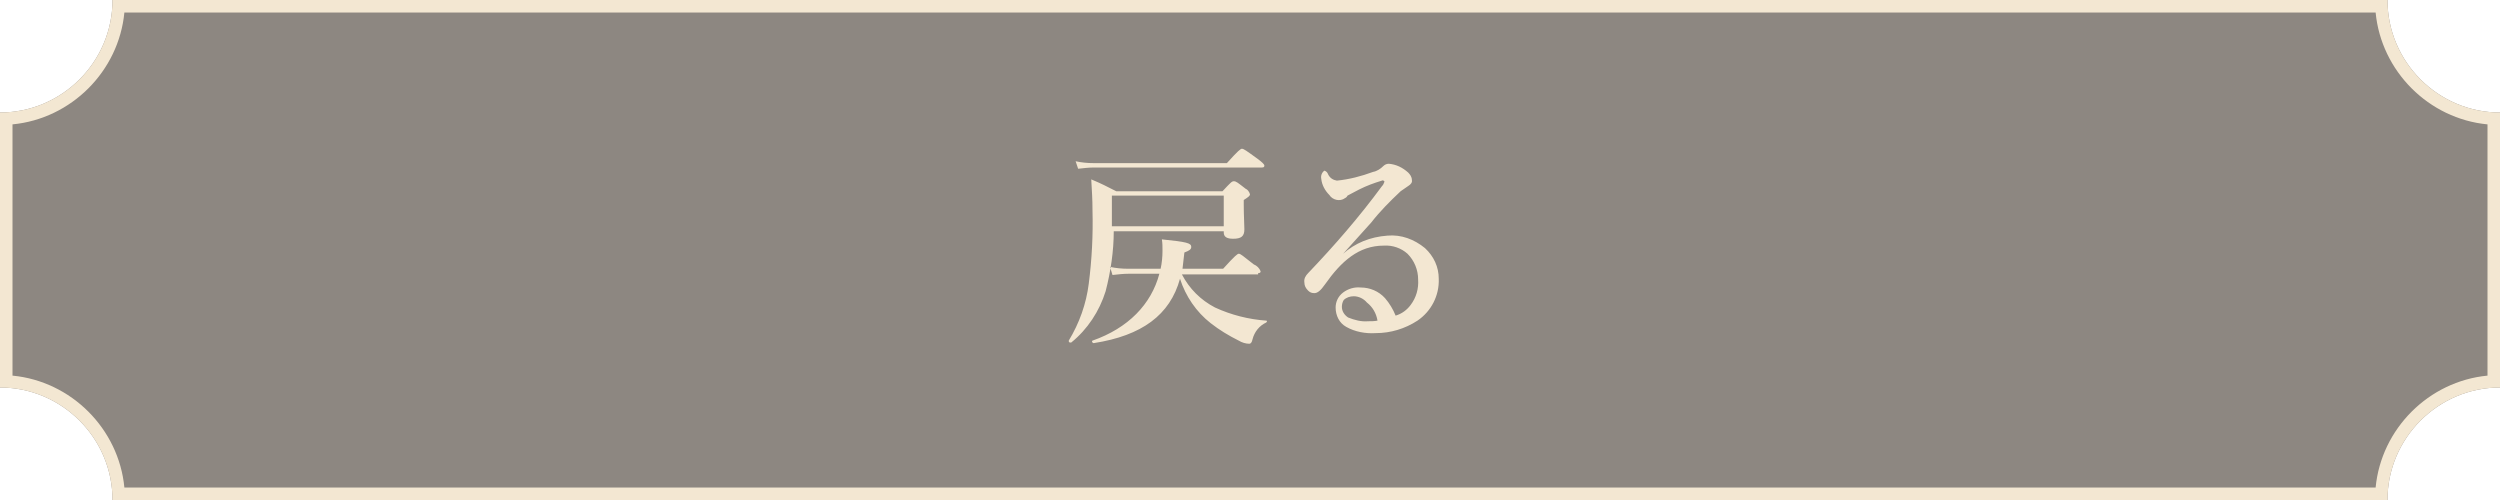 <?xml version="1.0" encoding="utf-8"?>
<!-- Generator: Adobe Illustrator 24.0.3, SVG Export Plug-In . SVG Version: 6.00 Build 0)  -->
<svg version="1.1" id="レイヤー_1" xmlns="http://www.w3.org/2000/svg" xmlns:xlink="http://www.w3.org/1999/xlink" x="0px"
	 y="0px" viewBox="0 0 400 80" style="enable-background:new 0 0 400 80;" xml:space="preserve">
<style type="text/css">
	.st0{opacity:0.5;fill-rule:evenodd;clip-rule:evenodd;fill:#1D1105;enable-background:new    ;}
	.st1{fill:#F3E7D2;}
	.st2{fill-rule:evenodd;clip-rule:evenodd;fill:#F3E7D2;}
</style>
<path class="st0" d="M400,62c-9.9,0-18,8.1-18,18H18c0-9.9-8.1-18-18-18V18c9.9,0,18-8.1,18-18h364c0,9.9,8.1,18,18,18V62z"/>
<g>
	<path class="st1" d="M380.1,2c0.9,9.4,8.5,17,17.9,17.9v40.2c-9.4,0.9-17,8.5-17.9,17.9H19.9C19,68.6,11.4,61,2,60.1V19.9
		C11.4,19,19,11.4,19.9,2L380.1,2z M382,0H18c0,9.9-8.1,18-18,18v44c9.9,0,18,8.1,18,18h364c0-9.9,8.1-18,18-18V18
		C390.1,18,382,9.9,382,0z"/>
</g>
<path id="戻る" class="st2" d="M201.3,43.7c0.3,0,0.4-0.1,0.4-0.3c-0.2-0.5-0.6-0.9-1.1-1.1c-1.8-1.4-2.1-1.7-2.4-1.7
	c-0.2,0-0.6,0.3-2.5,2.4h-6.5c0.1-0.9,0.2-1.8,0.3-2.6c0.8-0.3,1.1-0.5,1.1-0.9c0-0.6-0.7-0.8-4.7-1.2c0.1,0.6,0.1,1.2,0.1,1.8
	c0,1-0.1,2-0.3,2.9h-5.2c-1,0-2-0.1-2.9-0.3l0.4,1.3c0.9-0.1,1.7-0.2,2.6-0.2h4.9c-1.3,4.9-5,8.7-10.7,10.7c-0.2,0.1,0,0.4,0.2,0.4
	c7.7-1.2,12.2-4.5,13.8-10.3c0.9,2.8,2.6,5.3,4.9,7.1c1.4,1.1,2.9,2,4.5,2.8c0.5,0.3,1.1,0.5,1.7,0.5c0.2,0,0.4-0.2,0.5-0.7
	c0.3-1.2,1.1-2.2,2.2-2.7c0.1-0.1,0.2-0.3,0-0.3c-2.8-0.2-5.6-0.9-8.2-2.1c-2.3-1.2-4.1-3-5.3-5.3H201.3L201.3,43.7z M195.8,37v0.2
	c0,0.7,0.5,1,1.5,1c1.3,0,1.8-0.4,1.8-1.5c0-0.9-0.1-2.1-0.1-3.9V32c0.8-0.5,1-0.7,1-0.9c-0.1-0.4-0.4-0.8-0.7-0.9
	c-1.3-1-1.5-1.2-1.9-1.2c-0.3,0-0.5,0.2-1.8,1.6h-17c-1.8-0.9-2.1-1.1-4-1.9c0.1,1.9,0.2,3.1,0.2,5c0.1,3.9-0.1,7.8-0.6,11.7
	c-0.4,3.2-1.5,6.3-3.2,9.1c0,0.1,0,0.3,0.2,0.3c0.1,0,0.1,0,0.2,0c2.6-2.1,4.5-5,5.5-8.2c0.8-3.1,1.3-6.4,1.3-9.6L195.8,37L195.8,37
	z M195.8,36.2h-17.9c0-1.7,0-3,0-3.9v-1h17.9L195.8,36.2L195.8,36.2z M175,26.1c-1,0-2-0.1-2.9-0.3l0.4,1.2c0.9-0.1,1.7-0.2,2.6-0.2
	h26.8c0.3,0,0.4-0.1,0.4-0.3s-0.3-0.5-1.1-1.1c-1.8-1.3-2.2-1.6-2.5-1.6c-0.2,0-0.6,0.3-2.4,2.3L175,26.1L175,26.1z M214.9,40.6
	c1.7-1.9,2.9-3.2,4.5-5c1.4-1.8,3-3.4,4.7-5c0.4-0.3,0.9-0.6,1.3-0.9c0.3-0.2,0.6-0.5,0.5-0.9c0-0.5-0.3-0.9-0.6-1.2
	c-0.9-0.8-1.9-1.3-3.1-1.4c-0.4,0-0.7,0.2-0.9,0.4c-0.4,0.4-1,0.8-1.6,0.9c-1.9,0.7-3.8,1.2-5.8,1.4c-0.6-0.1-1.1-0.4-1.4-1
	c-0.1-0.3-0.3-0.5-0.6-0.6c-0.4,0.3-0.6,0.8-0.5,1.3c0.1,1,0.6,1.9,1.3,2.6c0.5,0.8,1.7,1.1,2.5,0.5c0.2-0.1,0.3-0.2,0.4-0.4
	c0.6-0.3,1.1-0.6,1.9-1c1.2-0.6,2.3-1,3.6-1.4c0.1-0.1,0.3,0,0.4,0.1c0,0,0,0.1,0,0.1c-0.1,0.3-0.2,0.5-0.4,0.7
	c-3.6,4.9-7.6,9.5-11.8,13.9c-0.4,0.4-0.7,0.9-0.6,1.5c0,0.5,0.2,0.9,0.6,1.3c0.3,0.3,0.6,0.4,1,0.4c0.5,0,1-0.4,1.7-1.4
	c2.6-3.7,5.4-6.2,9.4-6.2c1.4-0.1,2.8,0.4,3.8,1.3c1.1,1.1,1.7,2.6,1.7,4.1c0.1,1.5-0.3,2.9-1.2,4.1c-0.6,0.8-1.4,1.4-2.4,1.7
	c-0.4-1-1-2-1.7-2.8c-1-1.1-2.4-1.7-3.9-1.7c-1-0.1-2,0.2-2.8,0.8c-0.8,0.6-1.2,1.5-1.2,2.4c0,1.3,0.6,2.5,1.7,3.1
	c1.4,0.8,3.1,1.1,4.7,1c2.4,0,4.7-0.7,6.7-2c2.2-1.5,3.5-4,3.4-6.7c0-1.9-0.8-3.6-2.2-4.9c-1.7-1.4-3.8-2.2-6-2
	C219.2,37.9,216.8,38.9,214.9,40.6L214.9,40.6z M220.4,51.3c-0.5,0.1-1,0.1-1.5,0.1c-1.1,0.1-2.2-0.2-3.2-0.6c-0.6-0.4-1-1-1-1.7
	c0-0.4,0.1-0.8,0.3-1.1c0.4-0.4,1-0.6,1.6-0.6c0.8,0,1.6,0.4,2.1,1C219.6,49.1,220.2,50.1,220.4,51.3L220.4,51.3z"/>
</svg>
